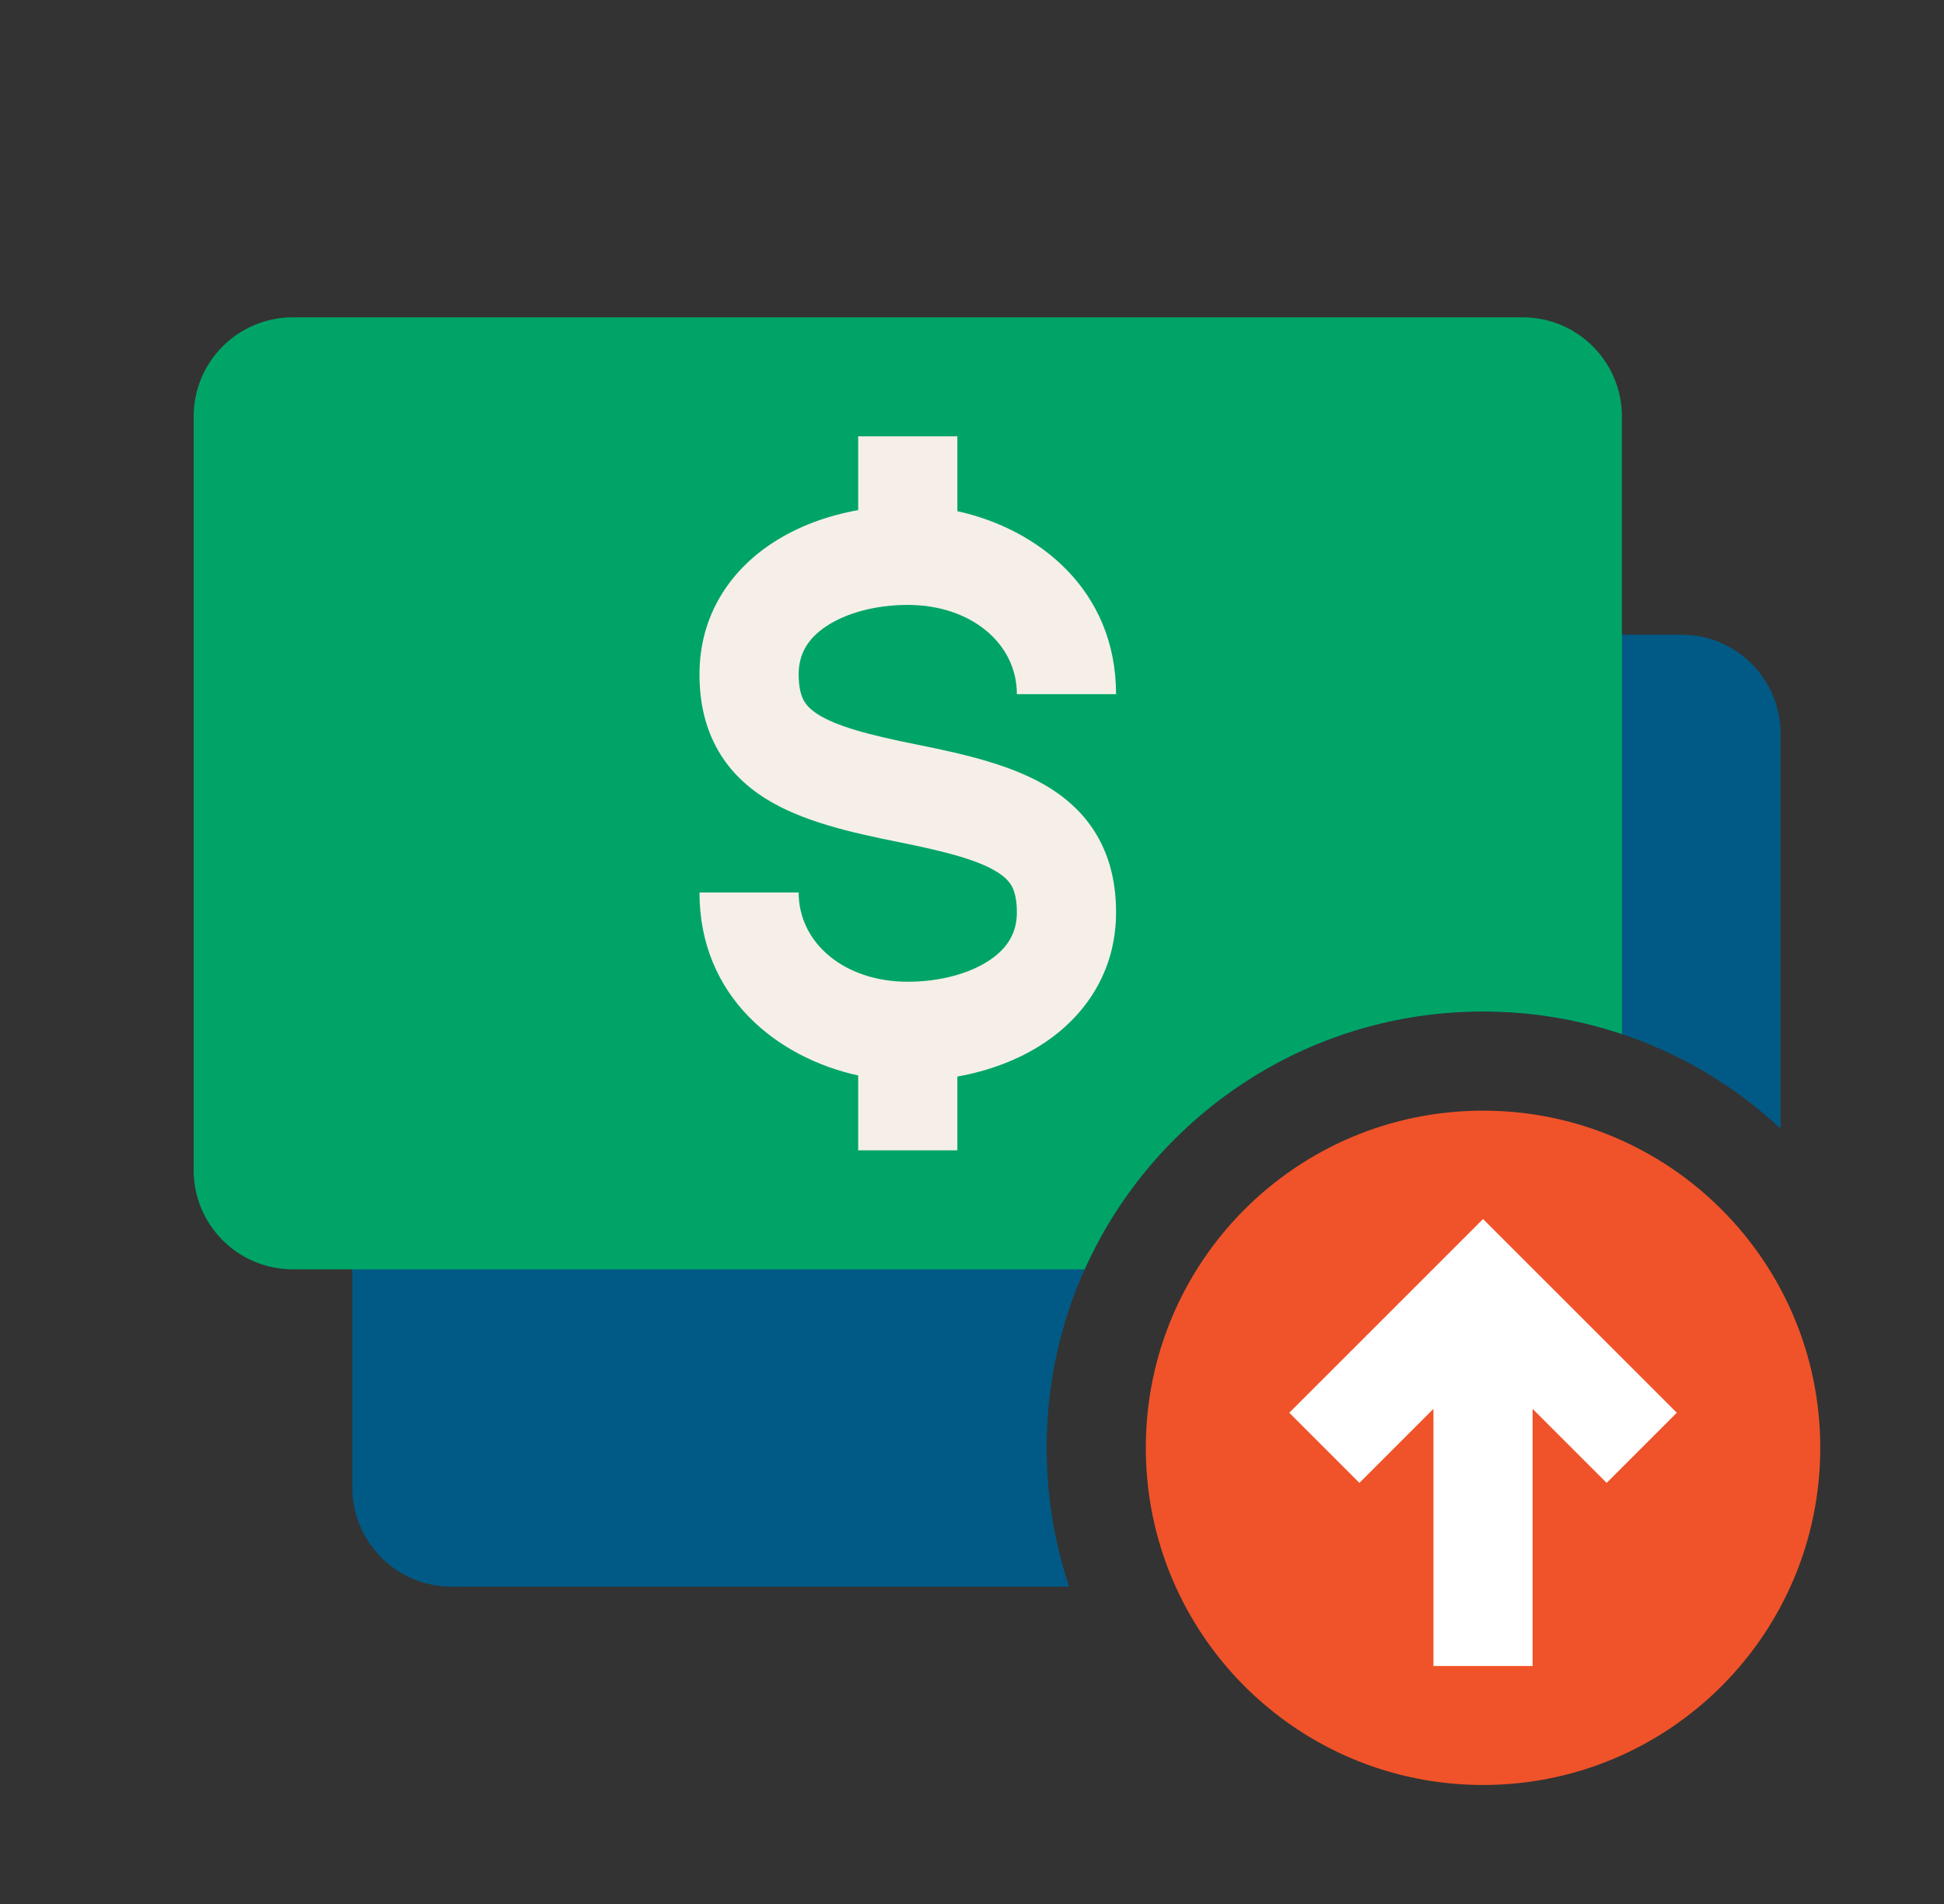 <svg width="49" height="48" viewBox="0 0 49 48" fill="none" xmlns="http://www.w3.org/2000/svg">
<rect x="0" y="0" width="49" height="48" fill="#333333" stroke="none"/>
<path fill-rule="evenodd" clip-rule="evenodd" d="M11.381 16C10 16 8.881 17.119 8.881 18.5V37.5C8.881 38.881 10 40 11.381 40H26.949C26.581 38.901 26.381 37.724 26.381 36.5C26.381 30.425 31.306 25.5 37.381 25.5C40.279 25.5 42.916 26.621 44.881 28.453V18.5C44.881 17.119 43.762 16 42.381 16H11.381Z" fill="#005A85"/>
<path fill-rule="evenodd" clip-rule="evenodd" d="M7.381 8C6 8 4.881 9.119 4.881 10.5V29.5C4.881 30.881 6 32 7.381 32H27.34C29.06 28.169 32.909 25.5 37.381 25.5C38.605 25.5 39.781 25.7 40.881 26.069V10.5C40.881 9.119 39.762 8 38.381 8H7.381Z" fill="#00A467"/>
<path fill-rule="evenodd" clip-rule="evenodd" d="M21.631 12.86C20.852 12.999 20.09 13.275 19.438 13.71C18.399 14.402 17.631 15.515 17.631 17C17.631 17.658 17.755 18.276 18.052 18.832C18.351 19.391 18.782 19.805 19.272 20.117C20.187 20.699 21.418 20.982 22.636 21.226C23.918 21.482 24.687 21.699 25.147 21.992C25.345 22.118 25.445 22.235 25.505 22.347C25.568 22.464 25.631 22.658 25.631 23C25.631 23.515 25.399 23.902 24.938 24.21C24.439 24.543 23.695 24.75 22.881 24.75C21.291 24.75 20.131 23.781 20.131 22.5H17.631C17.631 25.125 19.588 26.665 21.631 27.113V29H24.131V27.14C24.91 27.001 25.672 26.725 26.324 26.29C27.362 25.598 28.131 24.485 28.131 23C28.131 22.342 28.007 21.724 27.71 21.168C27.411 20.609 26.979 20.195 26.489 19.883C25.575 19.301 24.344 19.018 23.126 18.774C21.844 18.518 21.075 18.301 20.614 18.008C20.417 17.882 20.317 17.765 20.256 17.653C20.194 17.536 20.131 17.342 20.131 17C20.131 16.485 20.362 16.098 20.824 15.79C21.323 15.457 22.066 15.25 22.881 15.25C24.471 15.25 25.631 16.219 25.631 17.5H28.131C28.131 14.874 26.174 13.335 24.131 12.887V11H21.631V12.86Z" fill="#F5EFE8"/>
<path d="M45.881 36.5C45.881 41.194 42.075 45 37.381 45C32.686 45 28.881 41.194 28.881 36.5C28.881 31.806 32.686 28 37.381 28C42.075 28 45.881 31.806 45.881 36.5Z" fill="#F05329"/>
<path fill-rule="evenodd" clip-rule="evenodd" d="M42.265 35.616L38.265 31.616L37.381 30.732L36.497 31.616L32.497 35.616L34.265 37.384L36.131 35.518V42H38.631V35.518L40.497 37.384L42.265 35.616Z" fill="white"/>
</svg>
